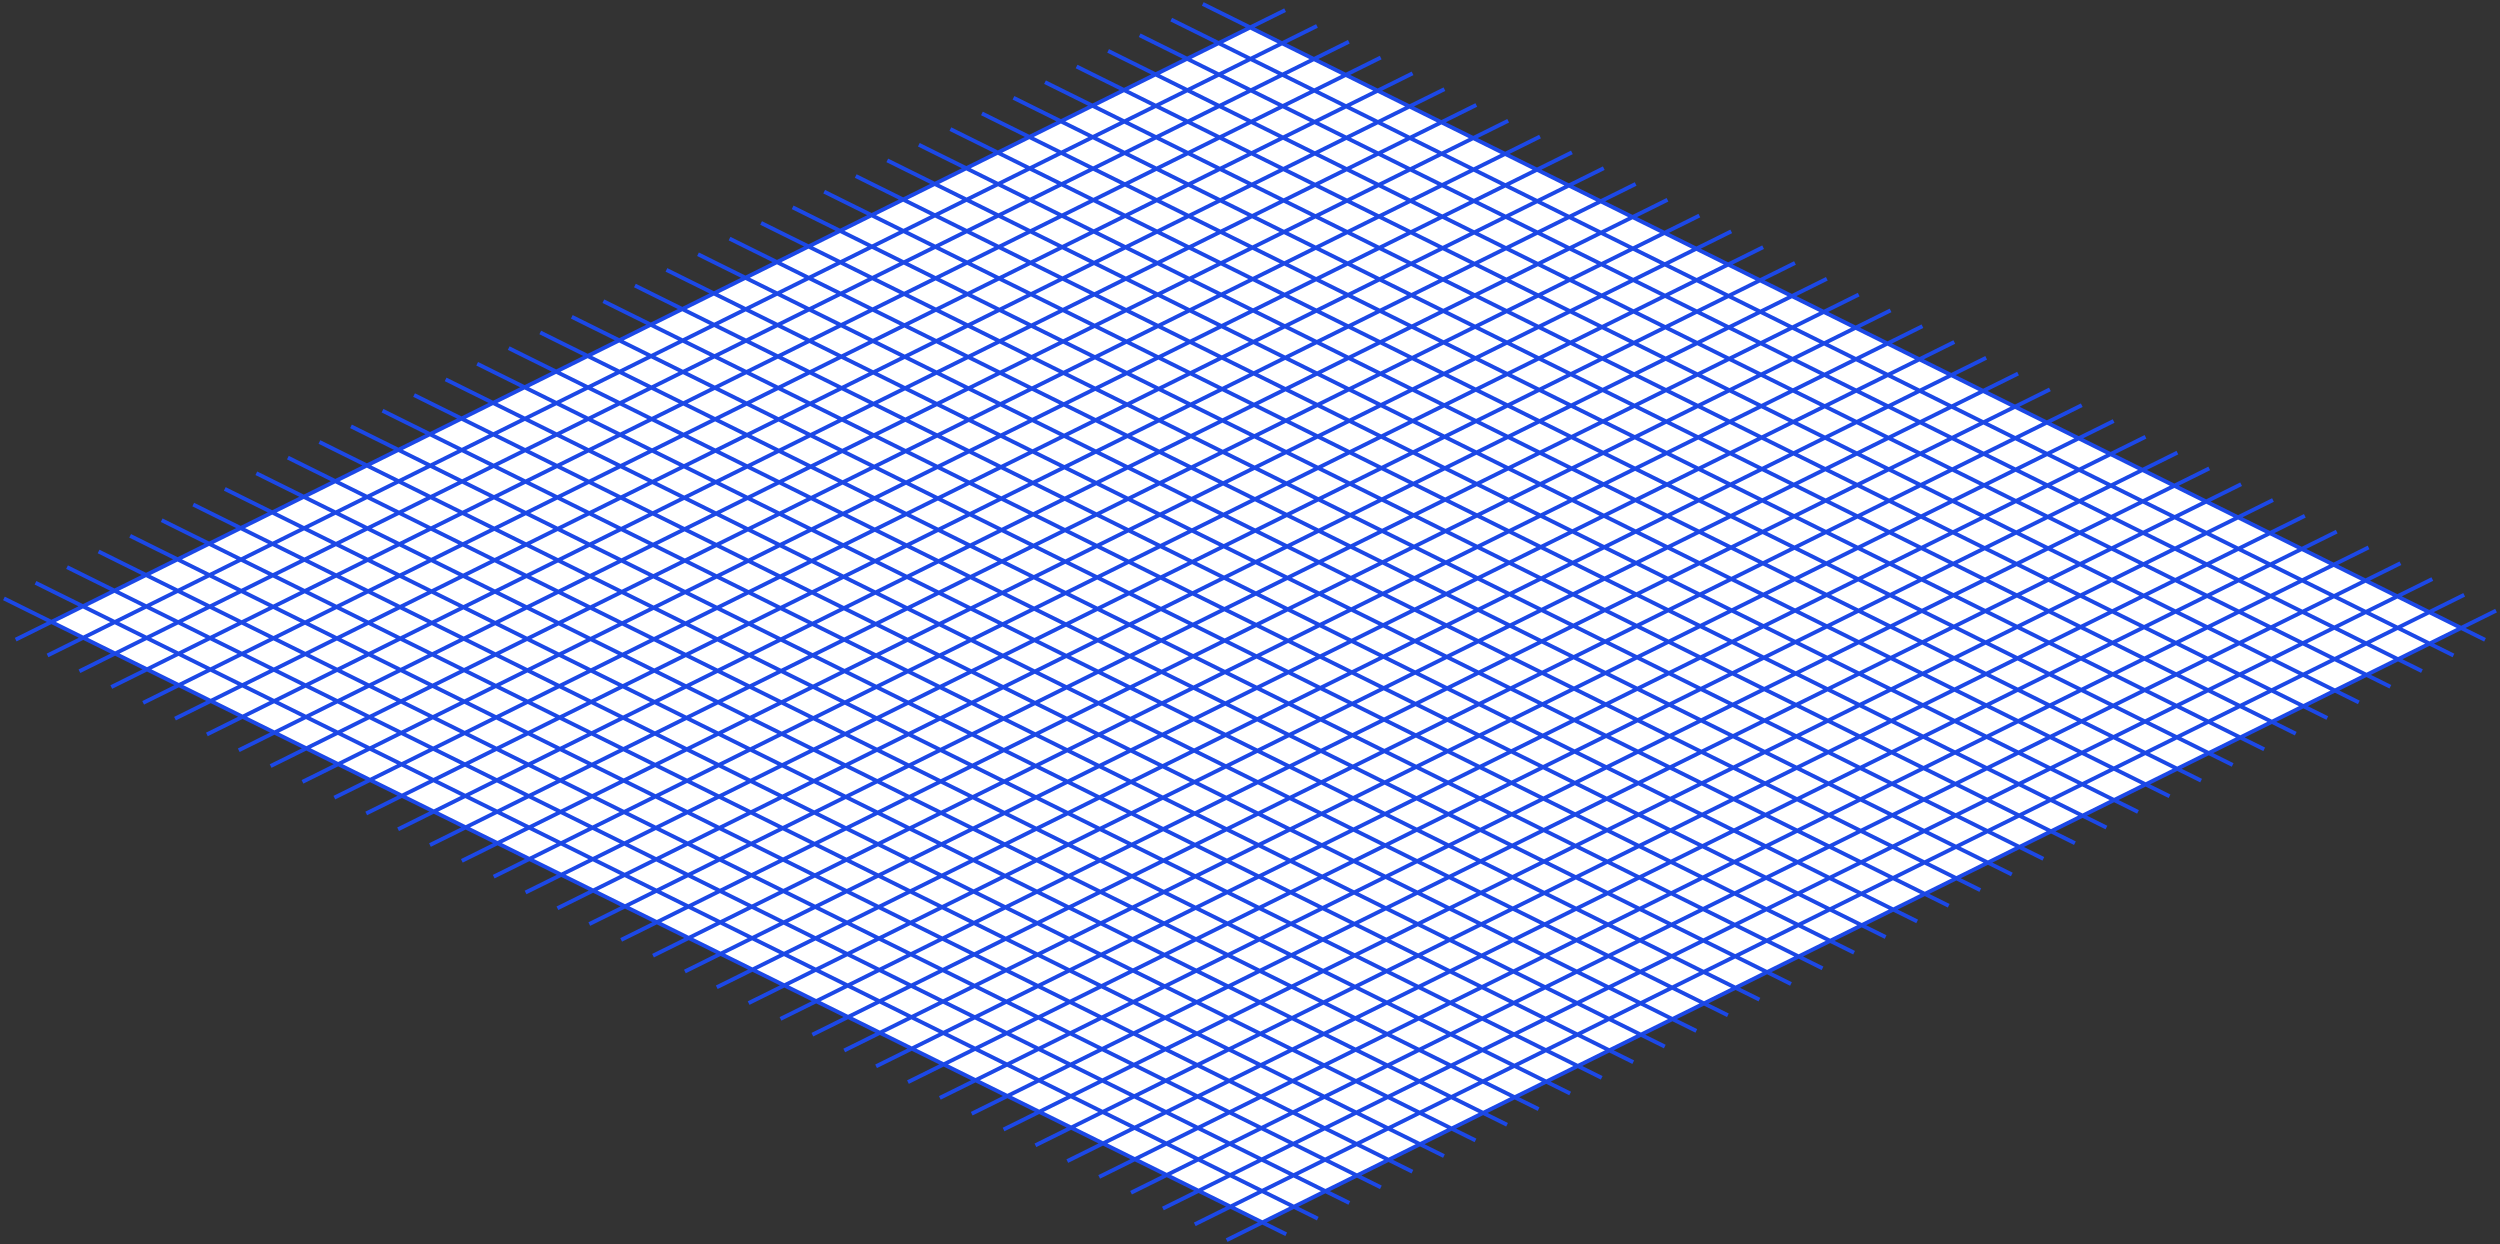 <svg width="633" height="315" viewBox="0 0 633 315" fill="none" xmlns="http://www.w3.org/2000/svg">
<rect x="0" y="0" width="633" height="315" fill="#333333" stroke="none"/>
<path d="M13.008 157.475L20.995 153.514L28.983 149.552L36.971 145.591L44.959 141.63L52.947 137.669L60.935 133.708L68.922 129.747L76.91 125.786L84.898 121.825L92.886 117.864L100.874 113.903L108.862 109.942L116.85 105.981L124.838 102.02L132.825 98.059L140.813 94.098L148.801 90.137L156.789 86.175L164.777 82.215L172.765 78.253L180.753 74.292L188.74 70.331L196.728 66.37L204.716 62.409L212.704 58.448L220.692 54.487L228.68 50.526L236.668 46.565L244.655 42.604L252.643 38.643L260.631 34.682L268.619 30.721L276.607 26.76L284.595 22.799L292.583 18.838L300.57 14.877L308.558 10.915L316.546 6.954L324.615 10.956L332.684 14.957L340.753 18.958L348.821 22.959L356.89 26.96L364.959 30.961L373.027 34.962L381.096 38.964L389.165 42.965L397.234 46.966L405.303 50.967L413.371 54.968L421.44 58.97L429.509 62.971L437.578 66.972L445.646 70.973L453.715 74.974L461.784 78.975L469.853 82.977L477.921 86.978L485.99 90.979L494.059 94.98L502.128 98.981L510.196 102.982L518.265 106.984L526.334 110.985L534.403 114.986L542.471 118.987L550.54 122.988L558.609 126.989L566.678 130.991L574.746 134.992L582.815 138.993L590.884 142.994L598.953 146.995L607.021 150.996L615.09 154.998L623.159 158.999L615.171 162.96L607.183 166.921L599.195 170.882L591.207 174.843L583.219 178.804L575.232 182.765L567.244 186.726L559.256 190.687L551.268 194.648L543.28 198.609L535.292 202.57L527.304 206.532L519.317 210.493L511.329 214.454L503.341 218.415L495.353 222.376L487.365 226.337L479.377 230.298L471.389 234.259L463.402 238.22L455.414 242.181L447.426 246.142L439.438 250.103L431.45 254.064L423.462 258.025L415.474 261.986L407.486 265.947L399.499 269.908L391.511 273.87L383.523 277.831L375.535 281.792L367.547 285.753L359.559 289.714L351.571 293.675L343.584 297.636L335.596 301.597L327.608 305.558L319.62 309.519L311.551 305.518L303.482 301.517L295.414 297.515L287.345 293.514L279.276 289.513L271.208 285.512L263.139 281.511L255.07 277.51L247.001 273.508L238.933 269.507L230.864 265.506L222.795 261.505L214.726 257.504L206.658 253.503L198.589 249.501L190.52 245.5L182.451 241.499L174.383 237.498L166.314 233.497L158.245 229.496L150.176 225.494L142.107 221.493L134.039 217.492L125.97 213.491L117.901 209.49L109.833 205.489L101.764 201.487L93.695 197.486L85.626 193.485L77.558 189.484L69.489 185.483L61.42 181.482L53.351 177.48L45.283 173.479L37.214 169.478L29.145 165.477L21.076 161.476L13.008 157.475Z" fill="white"/>
<path d="M3.971 161.956L325.388 2.57M304.539 1L629.21 161.999M12.04 165.957L333.456 6.571M296.551 4.961L621.222 165.961M20.109 169.958L341.525 10.572M288.563 8.922L613.234 169.922M28.177 173.959L349.594 14.574M280.575 12.883L605.246 173.883M36.246 177.96L357.663 18.575M272.587 16.844L597.258 177.844M44.315 181.961L365.731 22.576M264.599 20.805L589.271 181.805M52.384 185.963L373.8 26.577M256.612 24.766L581.283 185.766M60.453 189.964L381.869 30.578M248.624 28.727L573.295 189.727M68.521 193.965L389.938 34.58M240.636 32.688L565.307 193.688M76.59 197.966L398.006 38.581M232.648 36.65L557.319 197.649M84.659 201.967L406.075 42.582M224.66 40.611L549.331 201.61M92.728 205.968L414.144 46.583M216.672 44.572L541.343 205.571M100.796 209.97L422.213 50.584M208.684 48.533L533.355 209.532M108.865 213.971L430.281 54.585M200.697 52.494L525.368 213.493M116.934 217.972L438.35 58.587M192.709 56.455L517.38 217.454M125.003 221.973L446.419 62.588M184.721 60.416L509.392 221.415M133.071 225.974L454.488 66.589M176.733 64.377L501.404 225.376M141.14 229.975L462.556 70.59M168.745 68.338L493.416 229.337M149.209 233.977L470.625 74.591M160.757 72.299L485.428 233.298M157.278 237.978L478.694 78.592M152.769 76.26L477.44 237.26M165.346 241.979L486.763 82.594M144.781 80.221L469.453 241.221M173.415 245.98L494.831 86.595M136.794 84.182L461.465 245.182M181.484 249.981L502.9 90.596M128.806 88.143L453.477 249.143M189.553 253.982L510.969 94.597M120.818 92.104L445.489 253.104M197.621 257.984L519.038 98.598M112.83 96.065L437.501 257.065M205.69 261.985L527.106 102.599M104.842 100.027L429.513 261.026M213.759 265.986L535.175 106.601M96.854 103.988L421.525 264.987M221.827 269.987L543.244 110.602M88.867 107.949L413.538 268.948M229.896 273.988L551.313 114.603M80.879 111.91L405.55 272.909M237.965 277.989L559.381 118.604M72.891 115.871L397.562 276.87M246.034 281.991L567.45 122.605M64.903 119.832L389.574 280.831M254.102 285.992L575.519 126.606M56.915 123.793L381.586 284.792M262.171 289.993L583.588 130.608M48.927 127.754L373.598 288.753M270.24 293.994L591.656 134.609M40.939 131.715L365.61 292.714M278.309 297.995L599.725 138.61M32.952 135.676L357.623 296.675M286.377 301.996L607.794 142.611M24.964 139.637L349.635 300.636M294.446 305.998L615.863 146.612M16.976 143.598L341.647 304.598M302.515 309.999L623.931 150.613M8.988 147.559L333.659 308.559M310.584 314L632 154.615M1 151.52L325.671 312.52" stroke="#1C48E6"/>
</svg>

